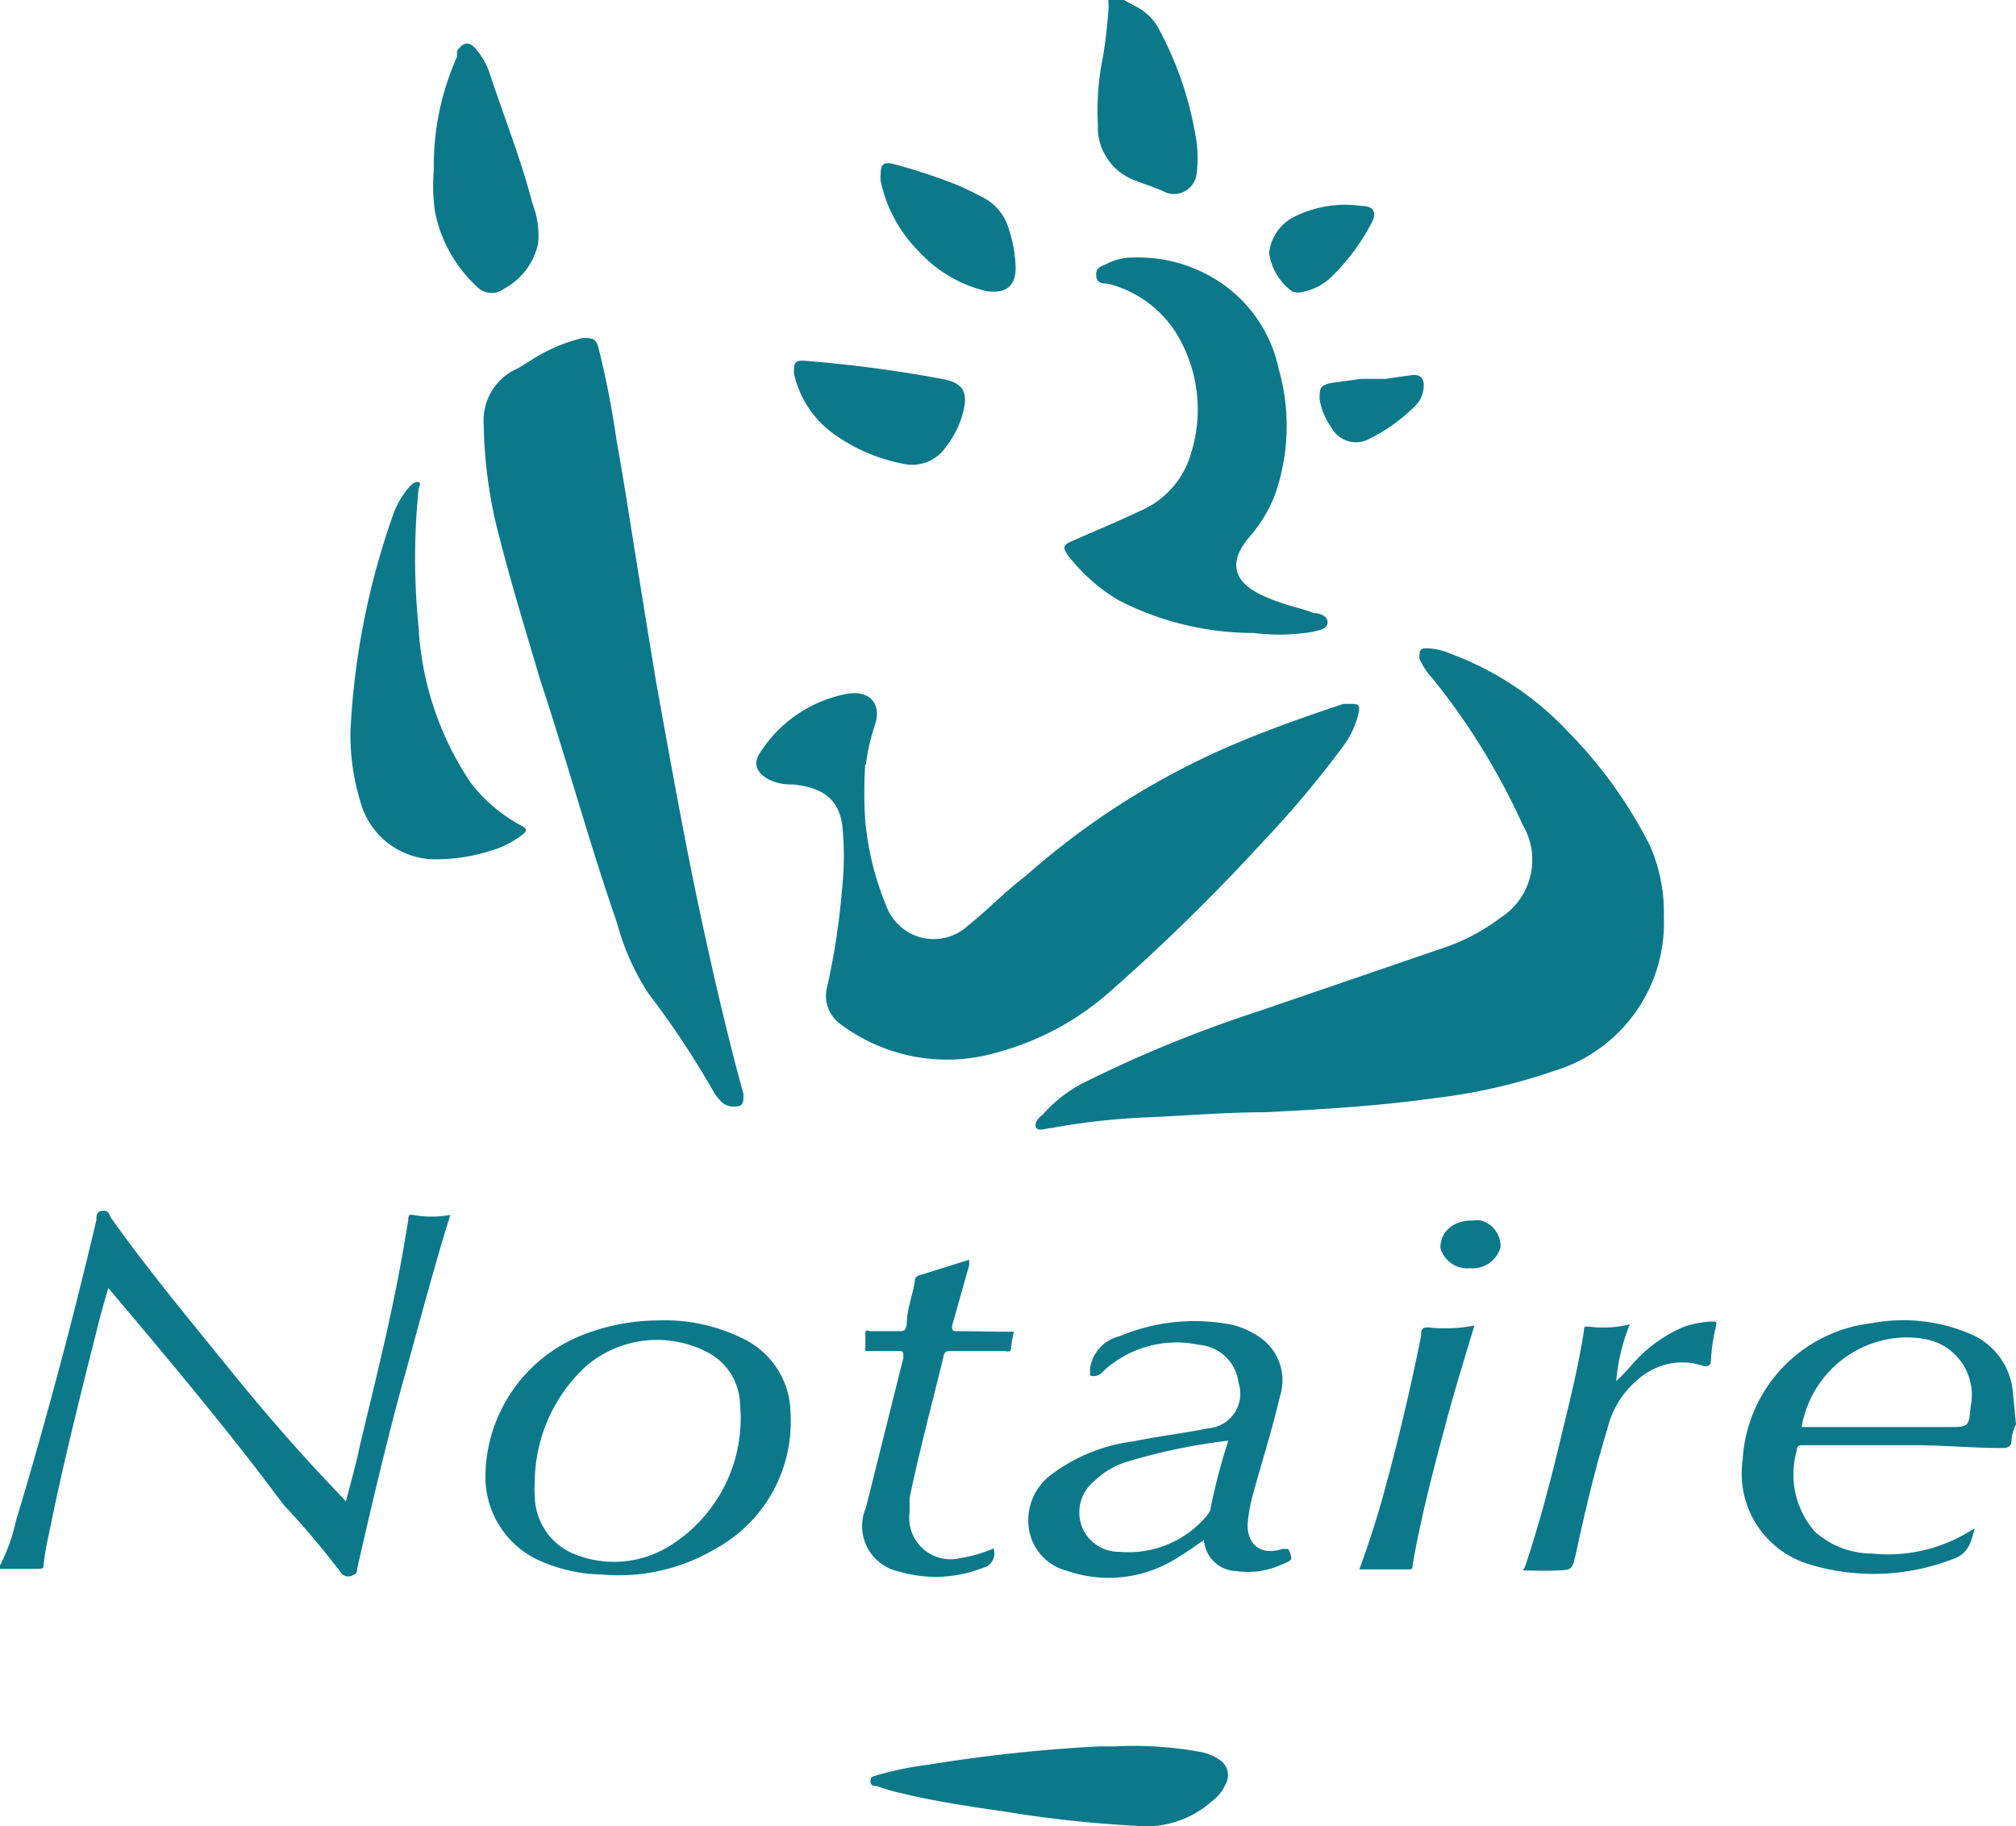 <?xml version="1.0" encoding="UTF-8"?>
<svg xmlns="http://www.w3.org/2000/svg" viewBox="0 0 35.55 32.2">
  <defs>
    <style>.cls-1{fill:#0c798a;fill-rule:evenodd;}</style>
  </defs>
  <g id="Calque_2" data-name="Calque 2">
    <g id="Calque_1-2" data-name="Calque 1">
      <path class="cls-1" d="M0,27.6a3.17,3.17,0,0,0,.28-.78c.53-1.76,1-3.53,1.42-5.31,0-.06,0-.15.09-.16s.12,0,.16.11c.63.89,1.32,1.72,2,2.56s1.28,1.54,2,2.29l.15.16c.09-.35.18-.66.25-1,.24-1,.47-1.92.66-2.89.07-.36.13-.71.19-1.07,0-.05,0-.11.08-.09a1.83,1.83,0,0,0,.66,0c-.31,1-.57,2-.83,2.93s-.56,2.2-.81,3.3c0,0,0,.11-.06.11A.16.16,0,0,1,6,27.71c-.31-.4-.63-.79-1-1.18C4.05,25.25,3,24,1.91,22.71c-.08.27-.15.52-.21.77-.3,1.19-.6,2.38-.84,3.58a4.34,4.34,0,0,0-.09.52c0,.06,0,.08-.1.08-.22,0-.45,0-.67,0Z"></path>
      <path class="cls-1" d="M35.55,25.11a.74.74,0,0,0-.08.29c0,.1-.06.13-.16.13-.53,0-1.06-.05-1.59-.05H31.81c-.09,0-.12,0-.13.11A1.53,1.53,0,0,0,32,27a1.5,1.5,0,0,0,1,.39A2.75,2.75,0,0,0,34.73,27l.09-.05h0c-.06.24-.11.45-.39.54a3.88,3.88,0,0,1-2.56.08,1.67,1.67,0,0,1-1.14-1.83A2.57,2.57,0,0,1,33,23.33a3,3,0,0,1,1.7.17,1.23,1.23,0,0,1,.79,1s0,0,0,0Zm-3.78.05h.68q1,0,1.92,0c.34,0,.35,0,.38-.36a1,1,0,0,0-.8-1.19,1.77,1.77,0,0,0-.65,0A1.9,1.9,0,0,0,31.77,25.16Z"></path>
      <path class="cls-1" d="M19.82,0l.24.13a.94.94,0,0,1,.37.37,6.15,6.15,0,0,1,.67,2,2.18,2.18,0,0,1,0,.57.4.4,0,0,1-.55.32c-.16-.08-.34-.13-.51-.2a1,1,0,0,1-.68-1A4.64,4.64,0,0,1,19.45,1a8.65,8.65,0,0,0,.1-.89.83.83,0,0,1,0-.15Z"></path>
      <path class="cls-1" d="M29.34,16.15a2.73,2.73,0,0,1-1.93,2.73,10.14,10.14,0,0,1-2.1.48c-1,.14-2,.2-3,.25-.69,0-1.39.06-2.08.09a12.11,12.11,0,0,0-1.7.19c-.08,0-.2.06-.25,0s0-.16.1-.23a2.44,2.44,0,0,1,.81-.61,22.46,22.46,0,0,1,3-1.22l3.27-1.12a3.48,3.48,0,0,0,1-.53,1.21,1.21,0,0,0,.39-1.64,12,12,0,0,0-1.59-2.58,1.18,1.18,0,0,1-.23-.35c0-.13,0-.18.12-.18a1.13,1.13,0,0,1,.44.1,5.4,5.4,0,0,1,2.06,1.37,8,8,0,0,1,1.44,2A2.89,2.89,0,0,1,29.34,16.15Z"></path>
      <path class="cls-1" d="M15.26,14.5A5.19,5.19,0,0,0,15.64,16a.89.89,0,0,0,1.44.31c.33-.26.63-.58,1-.86a13.48,13.48,0,0,1,3.83-2.39c.58-.24,1.18-.45,1.78-.65l.11,0c.13,0,.19,0,.16.15a1.59,1.59,0,0,1-.24.55,18,18,0,0,1-1.43,1.71,35.29,35.29,0,0,1-2.69,2.64,4.92,4.92,0,0,1-2,1.09,3.13,3.13,0,0,1-2.76-.48.62.62,0,0,1-.25-.69,12.53,12.53,0,0,0,.26-1.72,5.34,5.34,0,0,0,0-1.13c-.07-.44-.34-.65-.88-.7a.88.88,0,0,1-.42-.09c-.23-.13-.28-.3-.12-.51a2.33,2.33,0,0,1,1.52-1h0c.39-.06.6.18.48.55a3.38,3.38,0,0,0-.16.7c-.06,0-.06.05-.06.09v.87S15.2,14.49,15.26,14.5Z"></path>
      <path class="cls-1" d="M8.53,7.49a1,1,0,0,1,.61-1l.21-.13a3,3,0,0,1,.92-.4c.18,0,.23,0,.28.16a15.63,15.63,0,0,1,.32,1.63c.12.66.22,1.32.33,2s.25,1.56.38,2.33c.2,1.11.4,2.22.62,3.32.27,1.31.56,2.61.91,3.89,0,.16,0,.22-.17.22a.3.3,0,0,1-.25-.12.64.64,0,0,1-.1-.13,15.6,15.6,0,0,0-1.16-1.75,4.31,4.31,0,0,1-.55-1.24C10.39,14.86,10,13.42,9.53,12c-.27-.91-.55-1.82-.78-2.75A8.21,8.21,0,0,1,8.53,7.49Z"></path>
      <path class="cls-1" d="M22.11,11.16a5.2,5.2,0,0,1-2.39-.58,3.17,3.17,0,0,1-.85-.74c-.15-.19-.14-.23.08-.32.39-.17.77-.33,1.15-.51A1.57,1.57,0,0,0,21,8a2.57,2.57,0,0,0-.28-2.16A2,2,0,0,0,19.53,5c-.08,0-.19,0-.2-.14s.08-.16.17-.2A1,1,0,0,1,20,4.54,2.6,2.6,0,0,1,21.55,5a2.45,2.45,0,0,1,1,1.51,3.66,3.66,0,0,1-.07,2.22,2.53,2.53,0,0,1-.45.74c-.47.55-.14.87.28,1.05s.58.18.86.29c.1,0,.25.05.24.17s-.16.13-.26.16A3.59,3.59,0,0,1,22.11,11.16Z"></path>
      <path class="cls-1" d="M6.18,12.89a13.35,13.35,0,0,1,.74-3.78,1.53,1.53,0,0,1,.32-.55s.08-.08.14-.06,0,.09,0,.14a12,12,0,0,0,0,2.4A5.45,5.45,0,0,0,8.3,13.8a2.77,2.77,0,0,0,.88.75c.12.06.13.1,0,.19a1.64,1.64,0,0,1-.53.26,3.16,3.16,0,0,1-.92.15,1.37,1.37,0,0,1-1.37-1A4,4,0,0,1,6.18,12.89Z"></path>
      <path class="cls-1" d="M11.61,23.28a3.1,3.1,0,0,1,1.53.34,1.47,1.47,0,0,1,.8,1.3,2.55,2.55,0,0,1-1.33,2.39,3.33,3.33,0,0,1-2,.45,2.8,2.8,0,0,1-1.17-.28,1.62,1.62,0,0,1-.88-1.41,2.7,2.7,0,0,1,1.73-2.54A3.71,3.71,0,0,1,11.61,23.28ZM9.43,26.13a2,2,0,0,0,0,.25,1.12,1.12,0,0,0,.65,1,1.86,1.86,0,0,0,1.77-.15,2.65,2.65,0,0,0,1.2-2.47,1.06,1.06,0,0,0-.56-.91,1.92,1.92,0,0,0-2.17.25A2.8,2.8,0,0,0,9.43,26.13Z"></path>
      <path class="cls-1" d="M19.22,24.25a.45.45,0,0,0,0-.11.68.68,0,0,1,.52-.58,3.41,3.41,0,0,1,2-.2,1.51,1.51,0,0,1,.45.2.92.92,0,0,1,.38,1.06c-.14.6-.33,1.19-.49,1.78a2.64,2.64,0,0,0-.08.49c0,.31.2.55.61.42l.11,0c.08.2.08.19-.11.27a1.42,1.42,0,0,1-.81.12.59.59,0,0,1-.57-.55c-.14.1-.28.2-.43.29a2.25,2.25,0,0,1-2,.25.9.9,0,0,1-.65-.7,1,1,0,0,1,.4-1A3.06,3.06,0,0,1,20,25.41c.43-.09.88-.14,1.32-.23a.61.61,0,0,0,.52-.8.76.76,0,0,0-.7-.67,1.9,1.9,0,0,0-1.7.48A.2.2,0,0,1,19.22,24.25Zm2.44,1.15a10.41,10.41,0,0,0-1.78.37,1.42,1.42,0,0,0-.58.34.71.71,0,0,0-.22.81.7.7,0,0,0,.66.44,1.8,1.8,0,0,0,1.56-.66.22.22,0,0,0,.05-.12A10.84,10.84,0,0,1,21.66,25.4Z"></path>
      <path class="cls-1" d="M19.67,30.79a6.43,6.43,0,0,1,1.45.09.88.88,0,0,1,.39.15.32.32,0,0,1,.1.43.73.73,0,0,1-.23.29,1.75,1.75,0,0,1-1.15.45,20.92,20.92,0,0,1-2.51-.26c-.62-.09-1.24-.18-1.85-.33a3.17,3.17,0,0,1-.41-.12c-.05,0-.11,0-.11-.09s.07-.08.11-.1a6.14,6.14,0,0,1,.93-.19,27.78,27.78,0,0,1,3-.32Z"></path>
      <path class="cls-1" d="M7.65,3A4.69,4.69,0,0,1,8.06,1a.47.47,0,0,1,0-.1c.11-.17.23-.18.36,0a1.24,1.24,0,0,1,.23.44c.25.75.54,1.48.74,2.25a1.55,1.55,0,0,1,.1.7,1.19,1.19,0,0,1-.6.8.36.36,0,0,1-.44,0,2.44,2.44,0,0,1-.78-1.36A3.21,3.21,0,0,1,7.65,3Z"></path>
      <path class="cls-1" d="M17.88,23.48a1.78,1.78,0,0,0-.05.28c0,.1-.08.06-.13.06l-.92,0c-.09,0-.13,0-.15.13-.2.82-.42,1.64-.59,2.46,0,.09,0,.17,0,.25a.73.73,0,0,0,.9.81,2.41,2.41,0,0,0,.58-.17.26.26,0,0,1-.18.34,2.28,2.28,0,0,1-1.48.07.82.82,0,0,1-.59-1.13l.66-2.64c0-.1,0-.12-.08-.12h-.59c0-.1,0-.2,0-.3s.05-.05.09-.05l.48,0c.11,0,.14,0,.16-.13,0-.25.1-.49.14-.74,0-.09.05-.11.13-.13l.83-.26s0,.07,0,.1l-.3,1.06c0,.08,0,.1.08.1C17.2,23.47,17.54,23.48,17.88,23.48Z"></path>
      <path class="cls-1" d="M28.74,23.35a3.41,3.41,0,0,0-.24,1,3.57,3.57,0,0,0,.27-.28,2.49,2.49,0,0,1,.93-.68,1.76,1.76,0,0,1,.5-.09c.07,0,.07,0,.06.08a3.2,3.2,0,0,0-.09.62c0,.08-.08.1-.14.08a1.16,1.16,0,0,0-1,.13,1.64,1.64,0,0,0-.69,1c-.22.71-.39,1.44-.55,2.18-.07.29-.06.29-.36.3s-.31,0-.47,0-.09,0-.06-.09c.26-.78.47-1.59.66-2.4.14-.57.28-1.15.37-1.73,0-.07,0-.09.09-.08A2,2,0,0,0,28.74,23.35Z"></path>
      <path class="cls-1" d="M16,8.19a3.09,3.09,0,0,1-1.27-.52A1.78,1.78,0,0,1,14,6.58c0-.16,0-.23.18-.22a23.06,23.06,0,0,1,2.48.33c.32.07.41.23.33.55a1.66,1.66,0,0,1-.31.64A.72.72,0,0,1,16,8.19Z"></path>
      <path class="cls-1" d="M26,23.37c-.19.63-.38,1.24-.54,1.86-.21.78-.41,1.56-.55,2.36,0,.06,0,.08-.08.08-.29,0-.57,0-.86,0,.14-.38.26-.75.37-1.12q.42-1.5.72-3c0-.1,0-.17.19-.14A2.7,2.7,0,0,0,26,23.37Z"></path>
      <path class="cls-1" d="M17.91,4.72c0,.32-.17.47-.53.41a2.36,2.36,0,0,1-1.19-.71,2.47,2.47,0,0,1-.66-1.23.49.49,0,0,1,0-.12c0-.17.05-.22.22-.18a10.1,10.1,0,0,1,1.1.36c.17.07.33.15.5.24a.9.9,0,0,1,.44.55A2.35,2.35,0,0,1,17.91,4.72Z"></path>
      <path class="cls-1" d="M23,5.14a.32.32,0,0,1-.21,0,1,1,0,0,1-.41-.68.81.81,0,0,1,.49-.66A2,2,0,0,1,24,3.63c.24,0,.29.13.17.33a3.7,3.7,0,0,1-.67.9A1,1,0,0,1,23,5.14Z"></path>
      <path class="cls-1" d="M24.92,6.61c.14,0,.21.07.18.26a.48.48,0,0,1-.12.26,3,3,0,0,1-.82.6.49.49,0,0,1-.68-.19,1.16,1.16,0,0,1-.21-.5c0-.19,0-.25.22-.29L24,6.68l.43,0Z"></path>
      <path class="cls-1" d="M25.92,22.36A.49.49,0,0,1,25.4,22c0-.32.28-.49.56-.48a.45.45,0,0,1,.16,0,.47.47,0,0,1,.34.47A.51.51,0,0,1,25.92,22.36Z"></path>
      <path class="cls-1" d="M15.26,14.5c-.06,0-.06-.05-.06-.09v-.87s0-.08.06-.09A7.36,7.36,0,0,0,15.26,14.5Z"></path>
    </g>
  </g>
</svg>
